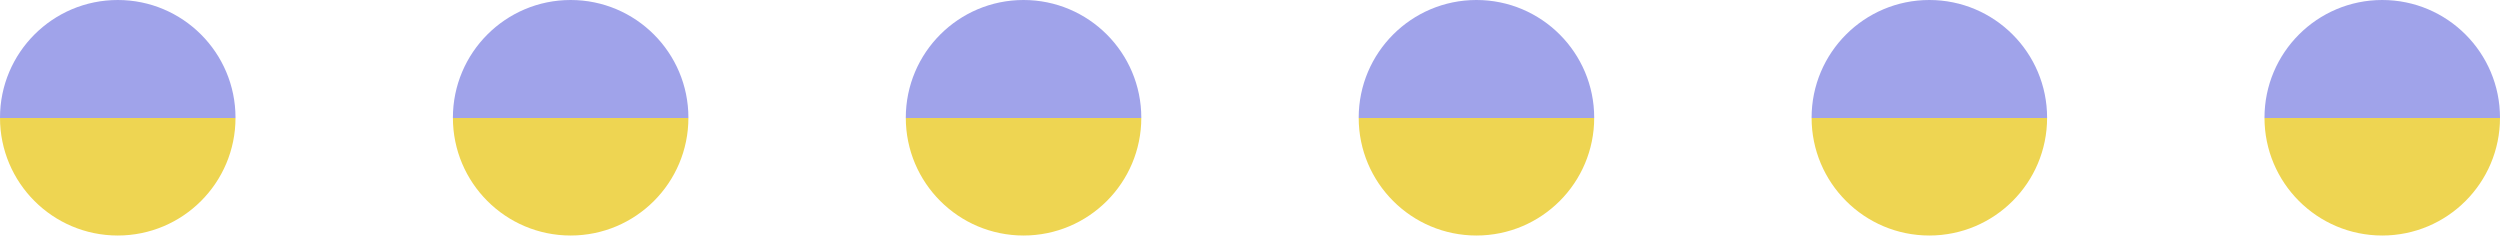 <svg width="138" height="13" viewBox="0 0 138 13" fill="none" xmlns="http://www.w3.org/2000/svg">
<circle cx="6.5" cy="6.5" r="6.5" fill="url(#paint0_linear_70_689)"/>
<circle cx="31.5" cy="6.5" r="6.5" fill="url(#paint1_linear_70_689)"/>
<circle cx="56.5" cy="6.5" r="6.5" fill="url(#paint2_linear_70_689)"/>
<circle cx="81.5" cy="6.5" r="6.5" fill="url(#paint3_linear_70_689)"/>
<circle cx="106.5" cy="6.5" r="6.5" fill="url(#paint4_linear_70_689)"/>
<circle cx="131.5" cy="6.5" r="6.5" fill="url(#paint5_linear_70_689)"/>
<defs>
<linearGradient id="paint0_linear_70_689" x1="6.5" y1="0" x2="6.5" y2="13" gradientUnits="userSpaceOnUse">
<stop offset="0.5" stop-color="#A0A3EA"/>
<stop offset="0.5" stop-color="#A0A3EA"/>
<stop offset="0.5" stop-color="#EED552"/>
</linearGradient>
<linearGradient id="paint1_linear_70_689" x1="31.5" y1="0" x2="31.5" y2="13" gradientUnits="userSpaceOnUse">
<stop offset="0.5" stop-color="#A0A3EA"/>
<stop offset="0.5" stop-color="#A0A3EA"/>
<stop offset="0.5" stop-color="#EED552"/>
</linearGradient>
<linearGradient id="paint2_linear_70_689" x1="56.5" y1="0" x2="56.5" y2="13" gradientUnits="userSpaceOnUse">
<stop offset="0.5" stop-color="#A0A3EA"/>
<stop offset="0.5" stop-color="#A0A3EA"/>
<stop offset="0.5" stop-color="#EED552"/>
</linearGradient>
<linearGradient id="paint3_linear_70_689" x1="81.5" y1="0" x2="81.5" y2="13" gradientUnits="userSpaceOnUse">
<stop offset="0.5" stop-color="#A0A3EA"/>
<stop offset="0.5" stop-color="#A0A3EA"/>
<stop offset="0.5" stop-color="#EED552"/>
</linearGradient>
<linearGradient id="paint4_linear_70_689" x1="106.5" y1="0" x2="106.5" y2="13" gradientUnits="userSpaceOnUse">
<stop offset="0.5" stop-color="#A0A3EA"/>
<stop offset="0.5" stop-color="#A0A3EA"/>
<stop offset="0.5" stop-color="#EED552"/>
</linearGradient>
<linearGradient id="paint5_linear_70_689" x1="131.5" y1="0" x2="131.5" y2="13" gradientUnits="userSpaceOnUse">
<stop offset="0.5" stop-color="#A0A3EA"/>
<stop offset="0.5" stop-color="#A0A3EA"/>
<stop offset="0.5" stop-color="#EED552"/>
</linearGradient>
</defs>
</svg>
